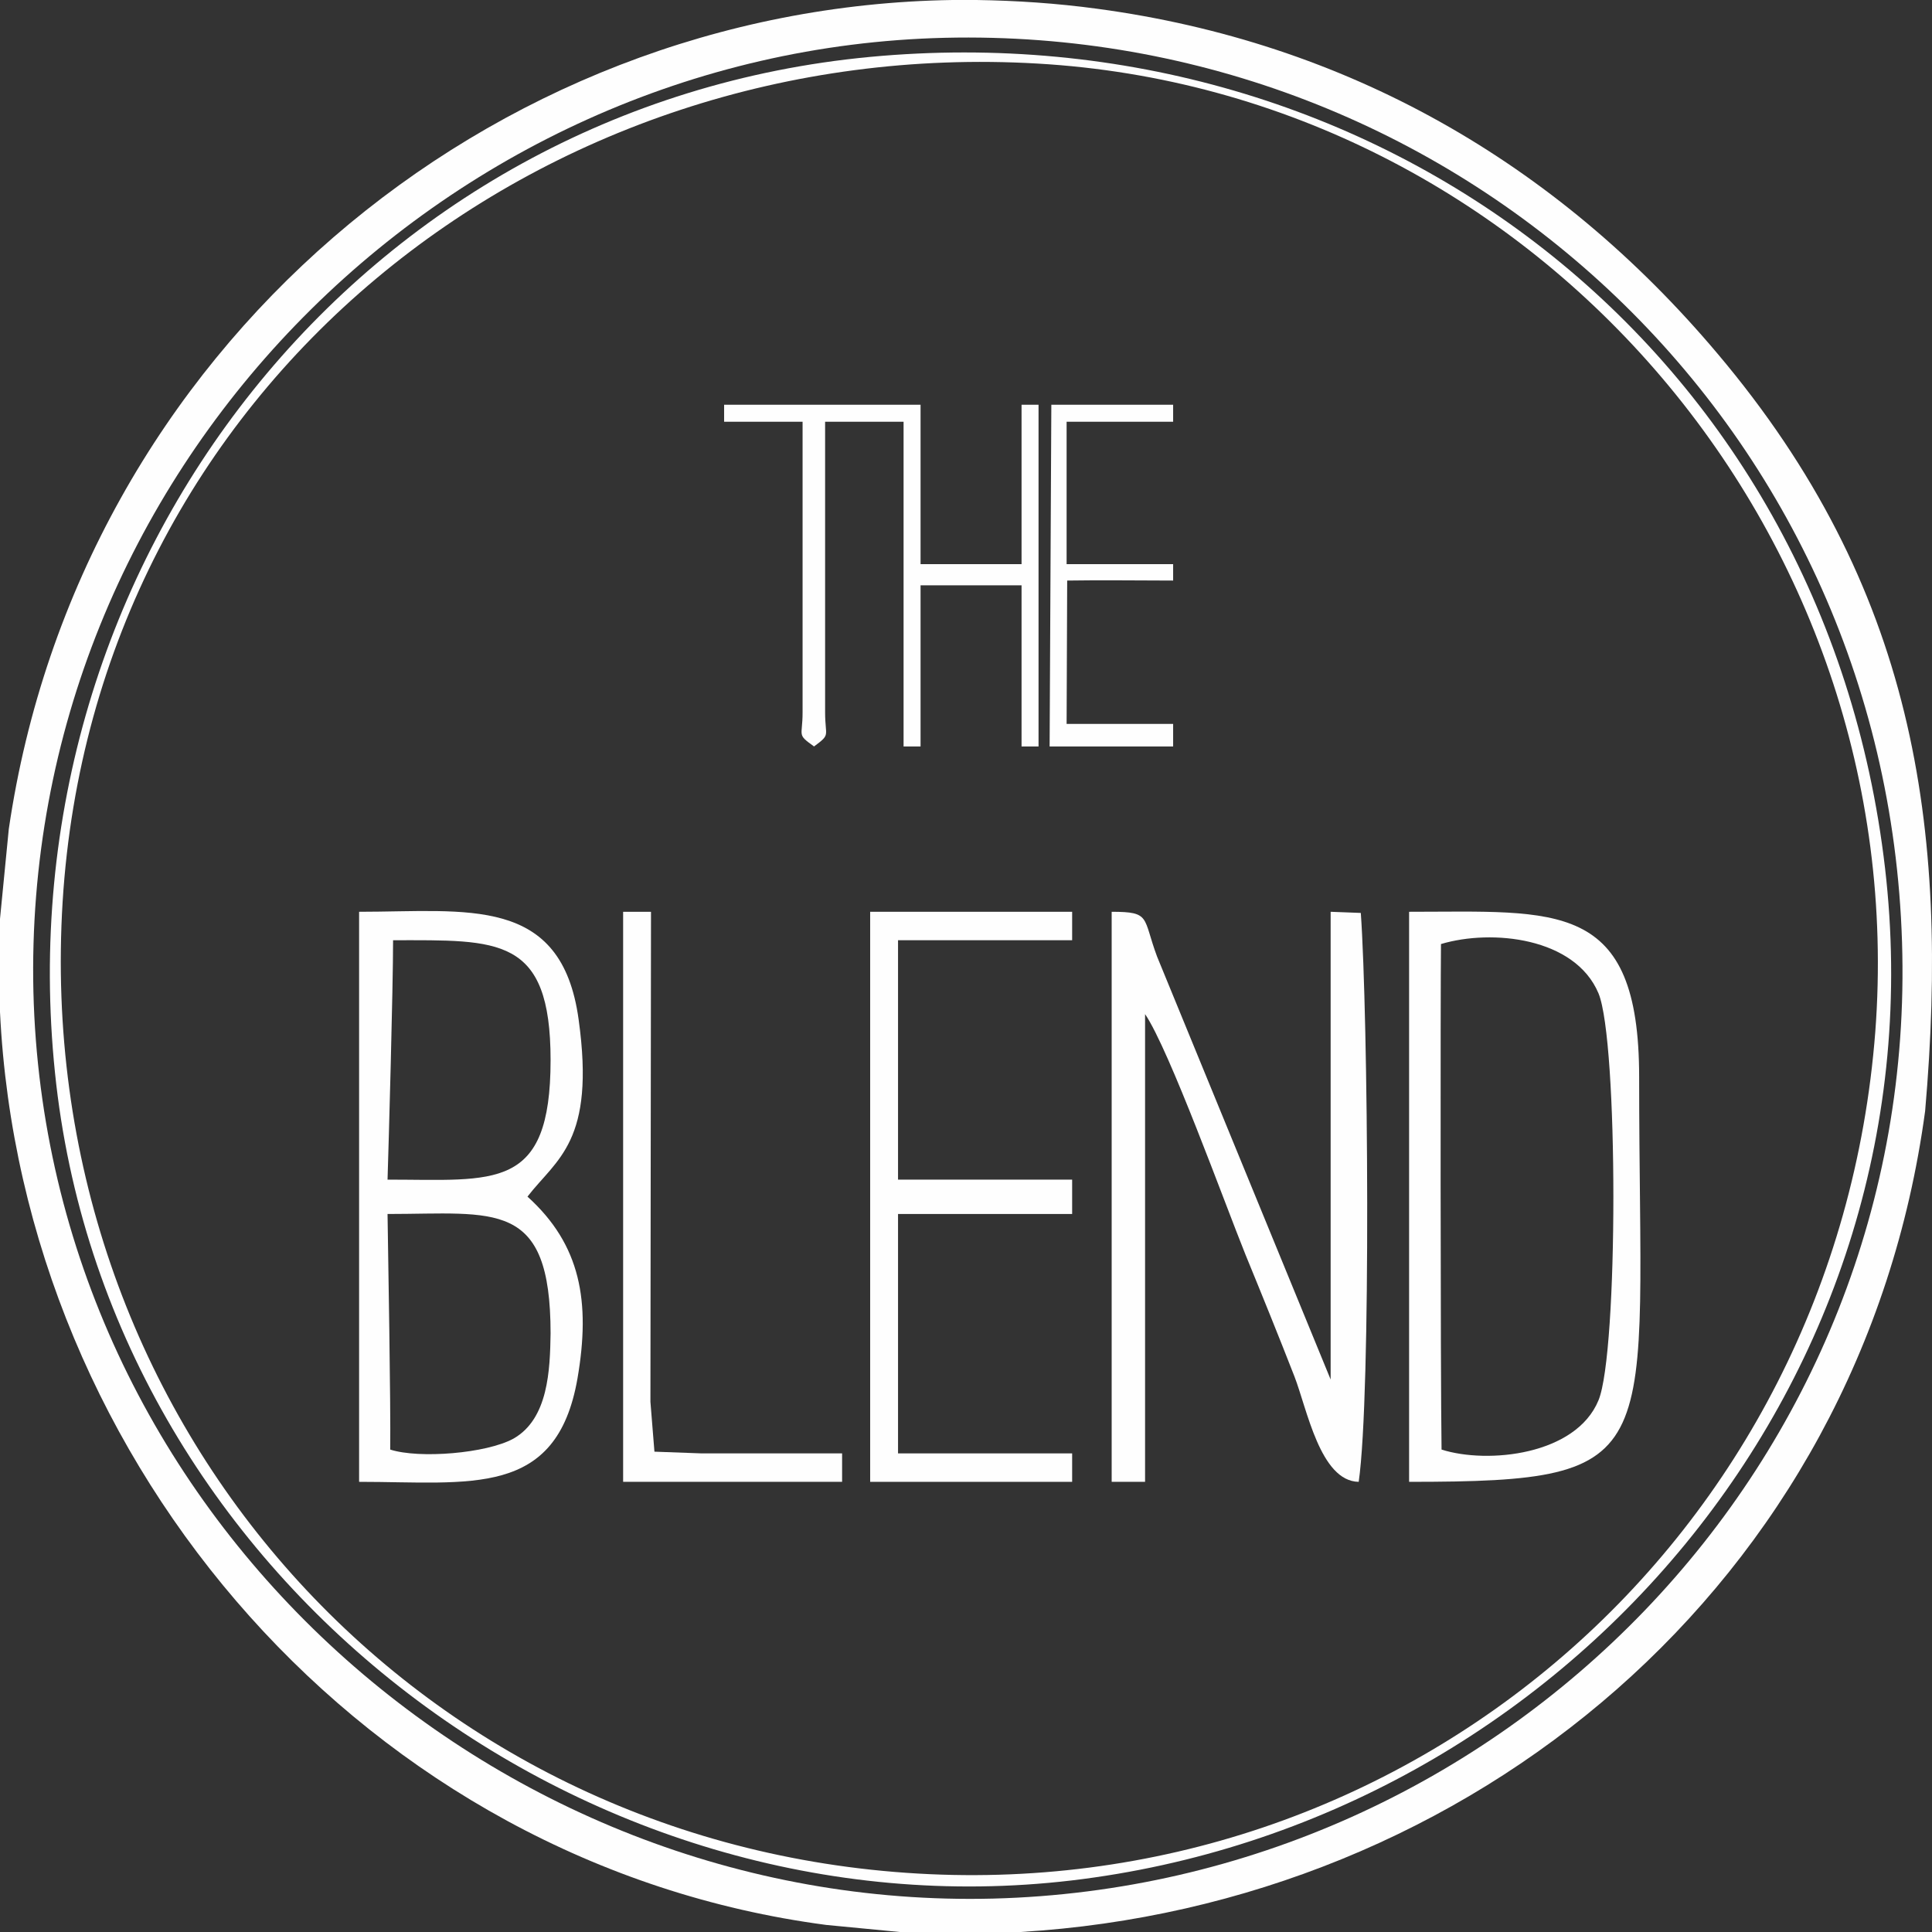 <?xml version="1.0" encoding="UTF-8"?>
<!DOCTYPE svg PUBLIC "-//W3C//DTD SVG 1.1//EN" "http://www.w3.org/Graphics/SVG/1.1/DTD/svg11.dtd">
<!-- Creator: CorelDRAW SE -->
<svg xmlns="http://www.w3.org/2000/svg" xml:space="preserve" width="100px" height="100px" version="1.1" style="shape-rendering:geometricPrecision; text-rendering:geometricPrecision; image-rendering:optimizeQuality; fill-rule:evenodd; clip-rule:evenodd"
viewBox="0 0 101.2 101.2"
 xmlns:xlink="http://www.w3.org/1999/xlink">
 <rect x="0" y="0" width="101.2" height="101.2" fill="#333333" stroke="none"/>
 <defs>
  <style type="text/css">
   <![CDATA[
    .fil0 {fill:#FEFEFE}
   ]]>
  </style>
 </defs>
 <g id="Warstwa_x0020_1">
  <g id="The_blend_logo_x0020__x0028_2_x0029_.cdr">
   <path class="fil0" d="M1.75 51.95c-0.63,-27.14 21.34,-49.34 47.74,-49.97 26.68,-0.63 49.28,19.99 50.14,47.36 0.87,27.31 -20.99,49.42 -47.61,50.11 -26.34,0.66 -49.6,-20.34 -50.27,-47.5zm51.7 49.25l-6.32 0 -3.85 -0.37c-23.99,-3.16 -42.13,-24.01 -43.28,-47.82l0 -4.88 0.46 -4.7c3.68,-25.13 25.19,-43.06 49.43,-43.43l1.26 0c2.07,0.03 4.2,0.17 6.33,0.46 13,1.75 24.01,8 32.49,18.07 10.27,12.16 12.17,24.7 10.87,39.67 -3.36,24.84 -23.92,41.6 -47.39,43z"/>
   <path class="fil0" d="M98.23 54.04c-2.05,26.59 -24.62,45.9 -50.76,44.06 -26.25,-1.83 -45.83,-24.06 -44.19,-50.86 1.67,-26.96 25.07,-45.43 51.07,-43.91 25.82,1.49 45.86,24.44 43.88,50.71zm-52.65 -51.06c-26.52,2.5 -45.47,26.36 -42.7,53.21 2.7,26.34 27.66,45.33 53.25,42.31 25.82,-3.06 45.72,-26.27 42.61,-53.03 -3.16,-27.2 -26.65,-44.98 -53.16,-42.49z"/>
   <path class="fil0" d="M58.23 77.62l1.75 0 0 -24.5c1.27,1.87 4.17,9.9 5.26,12.6 0.87,2.12 1.73,4.24 2.56,6.37 0.66,1.69 1.35,5.5 3.37,5.53 0.66,-4.56 0.49,-24.5 0.11,-29.8l-1.58 -0.06 0 24.5 -9.09 -22.15c-0.77,-2.06 -0.31,-2.35 -2.38,-2.35l0 29.86z"/>
   <path class="fil0" d="M20.3 63.59c5.64,0 8.54,-0.8 8.54,6.26 -0.03,1.89 -0.11,4.47 -1.95,5.51 -1.41,0.77 -4.92,1.06 -6.45,0.57 0.03,-2.38 -0.11,-10.27 -0.14,-12.34zm0 -1.8c0.06,-1.87 0.29,-10.04 0.29,-12.54 5.52,0 8.25,-0.23 8.25,6.28 0,6.89 -2.93,6.26 -8.54,6.26zm-1.49 15.83c5.83,0 10.35,0.86 11.44,-5.42 0.69,-4.02 0.17,-7 -2.62,-9.52 1.53,-1.98 3.57,-2.87 2.68,-9.27 -0.89,-6.54 -5.84,-5.65 -11.5,-5.65l0 29.86z"/>
   <path class="fil0" d="M75.48 49.45c2.68,-0.8 7.02,-0.34 8.25,2.58 1.04,2.5 1.04,18.82 0,21.32 -1.18,2.87 -5.8,3.35 -8.22,2.58 -0.06,-4.1 -0.06,-24.18 -0.03,-26.48zm-1.67 28.17c13.75,0 12.05,-1.2 12.05,-21.2 0,-9.32 -4.31,-8.66 -12.05,-8.66l0 29.86z"/>
   <polygon class="fil0" points="45.58,77.62 56.16,77.62 56.16,76.13 47.04,76.13 47.04,63.59 56.16,63.59 56.16,61.79 47.04,61.79 47.04,49.25 56.16,49.25 56.16,47.76 45.58,47.76 "/>
   <path class="fil0" d="M37.93 22.09l4.11 0 0 15.23c0,1.29 -0.32,1.12 0.6,1.78 0.89,-0.66 0.58,-0.49 0.58,-1.78l0 -15.23 4.11 0 0 17.01 0.89 0c0,-2.01 0,-6.69 0,-8.44l5.29 0c0,1.81 0,6.43 0,8.44l0.89 0 0 -17.9 -0.89 0 0 8.35 -5.29 0 0 -8.35 -10.29 0 0 0.89z"/>
   <polygon class="fil0" points="32.64,77.62 44.11,77.62 44.11,76.13 36.75,76.13 34.28,76.04 34.07,73.43 34.1,47.76 32.64,47.76 "/>
   <path class="fil0" d="M54.98 39.1l6.47 0 0 -1.18 -5.58 0 0.03 -7.51c1.72,-0.03 3.85,0 5.55,0l0 -0.86 -5.58 0 0 -7.46c1.61,0 3.88,0 5.58,0l0 -0.89 -6.38 0 -0.09 17.9z"/>
  </g>
 </g>
</svg>
